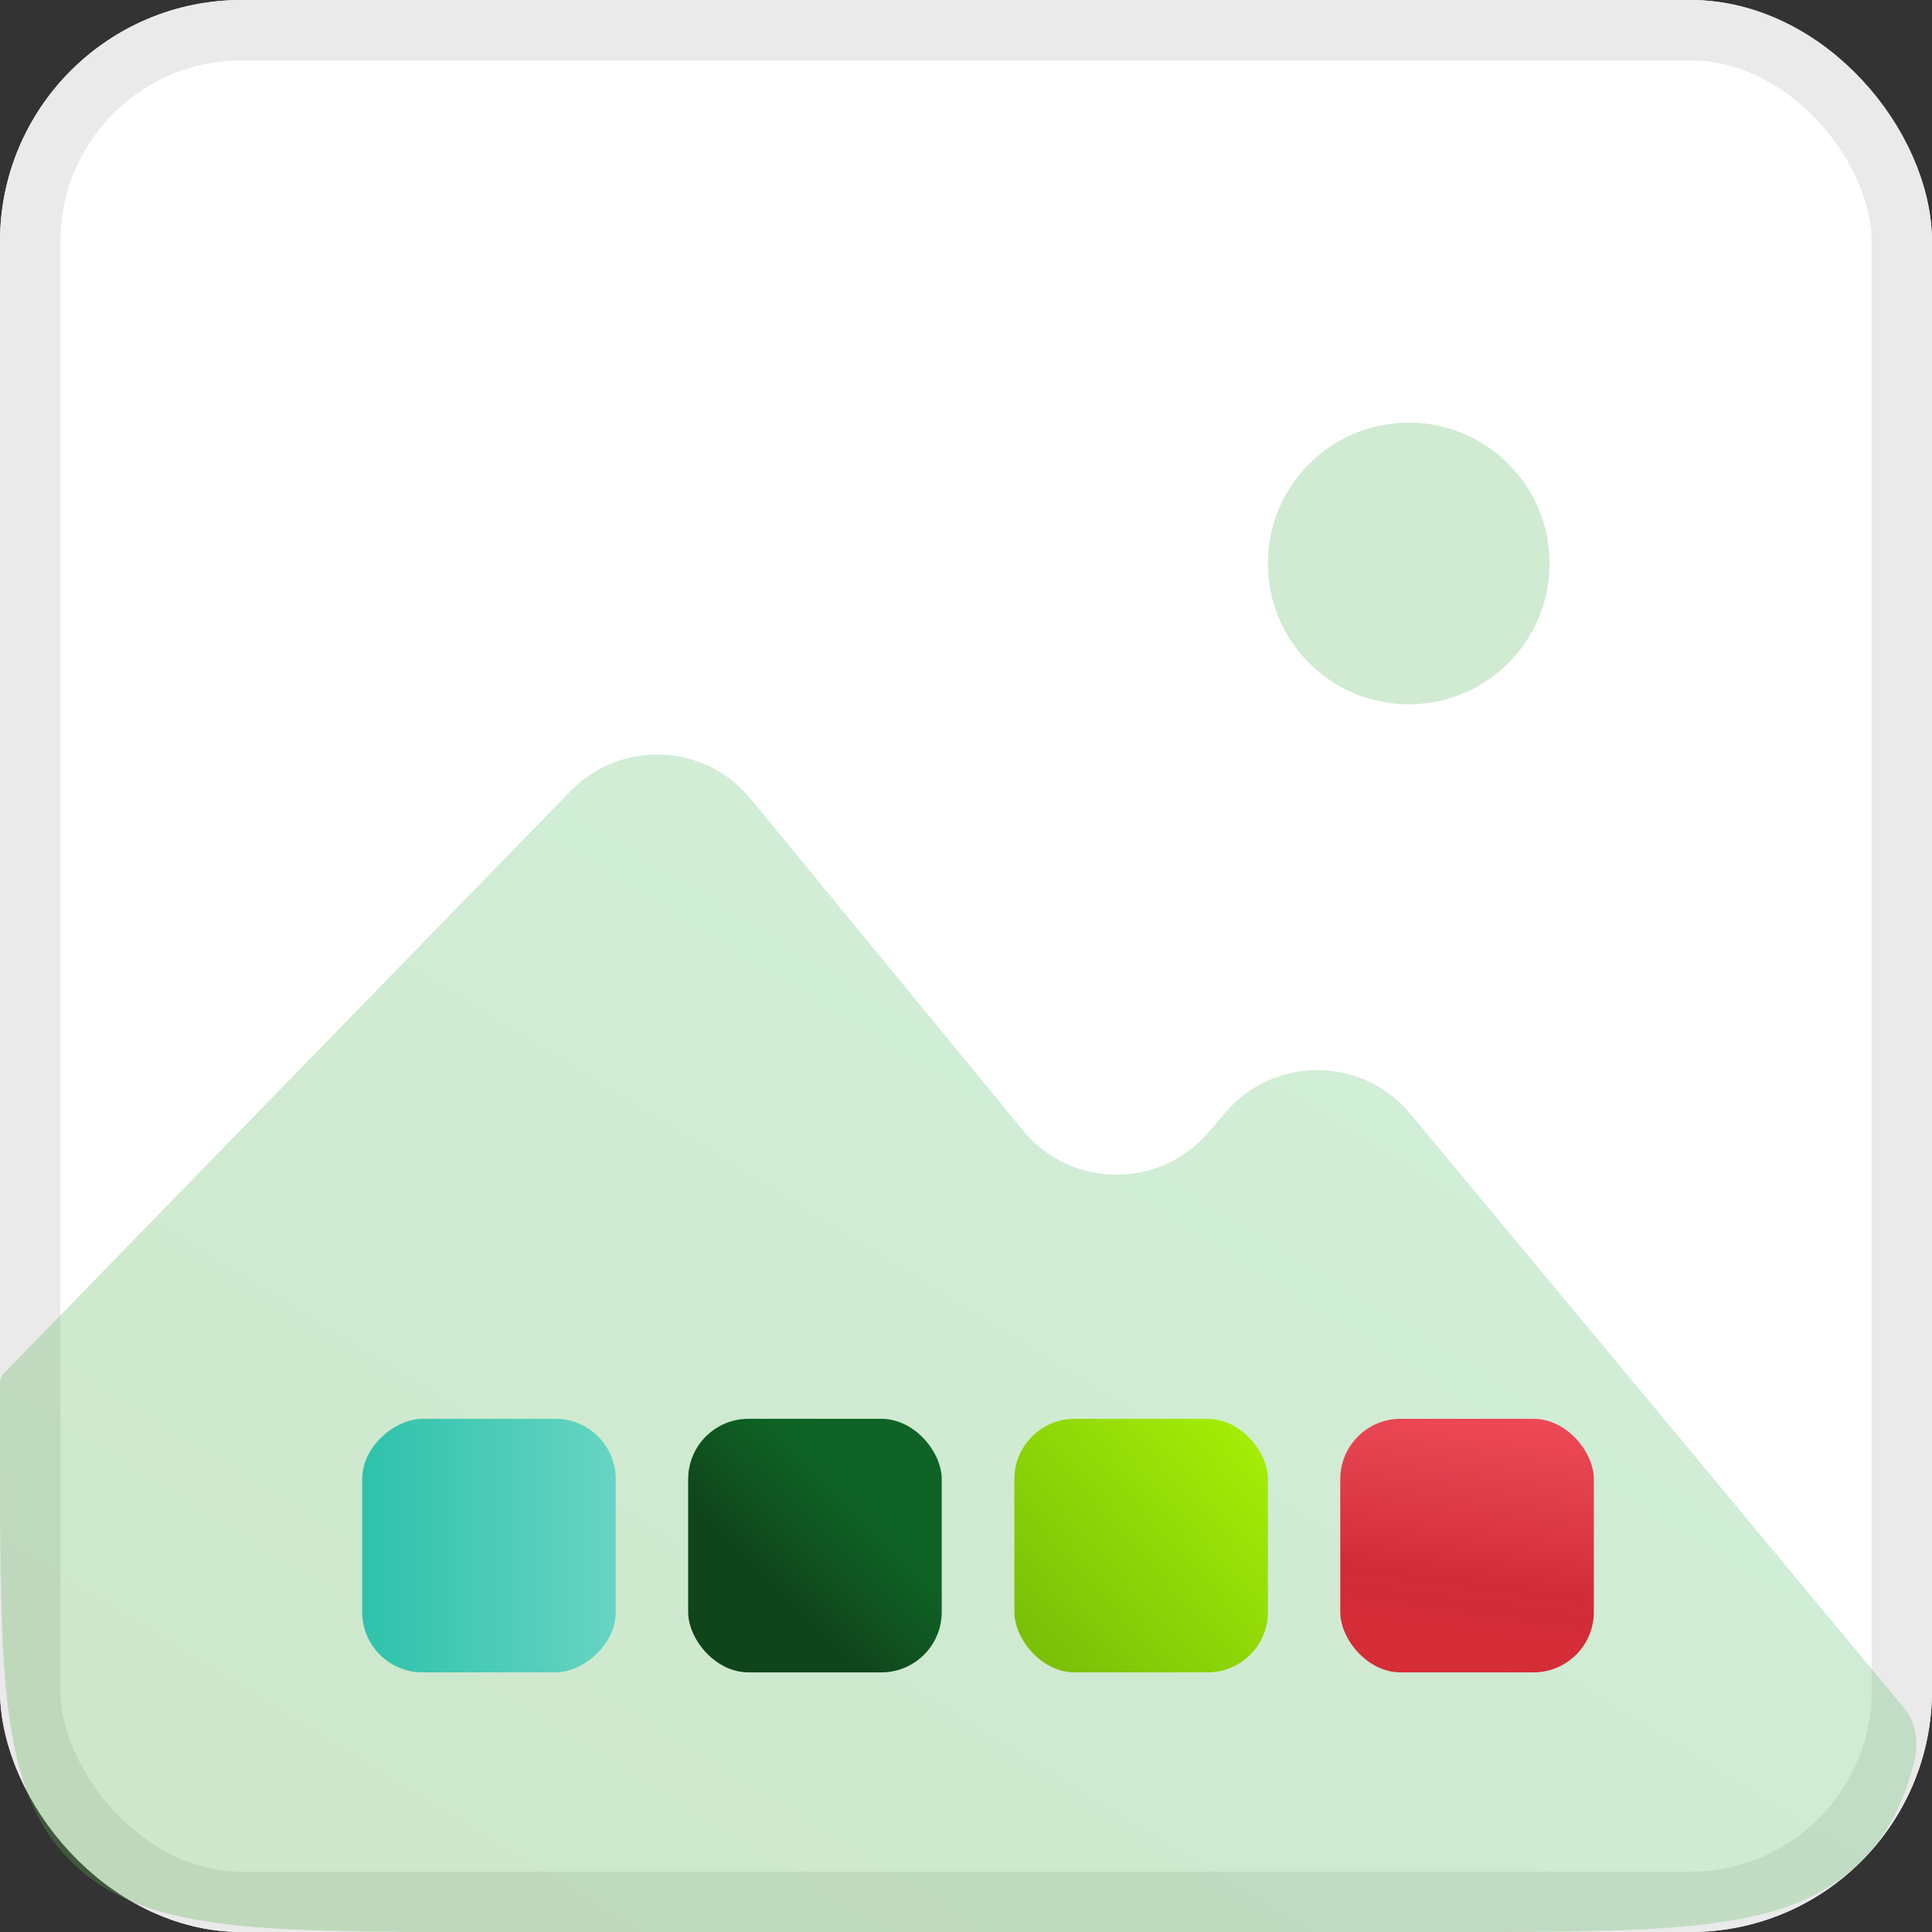 <?xml version="1.0" encoding="utf-8"?>
<svg xmlns="http://www.w3.org/2000/svg" width="32" height="32" viewBox="0 0 32 32" fill="none">
<rect x="0" y="0" width="32" height="32" fill="#333333" stroke="none"/>
<rect width="32" height="32" rx="4" fill="white"/>
<rect x="0.5" y="0.5" width="31" height="31" rx="3.5" fill="white" stroke="#EAEAEA"/>
<path opacity="0.3" fill-rule="evenodd" clip-rule="evenodd" d="M8 32H24C27.771 32 29.657 32 30.828 30.828C31.258 30.398 31.53 29.872 31.703 29.192C31.782 28.88 31.744 28.538 31.538 28.29L23.357 18.446C22.566 17.493 21.108 17.482 20.301 18.421L20.01 18.761C19.2 19.703 17.736 19.687 16.947 18.727L12.43 13.228C11.673 12.306 10.283 12.248 9.451 13.102L0.067 22.744C0.023 22.79 0 22.851 0 22.915V24C0 27.771 0 29.657 1.172 30.828C2.343 32 4.229 32 8 32Z" fill="url(#paint0_linear_3498_54332)"/>
<circle cx="23.333" cy="9.333" r="2.333" fill="#D0EBD2"/>
<rect x="10.199" y="23.5" width="4.2" height="4.2" rx="1" transform="rotate(90 10.199 23.5)" fill="url(#paint1_linear_3498_54332)"/>
<rect x="22.199" y="23.5" width="4.2" height="4.2" rx="1" fill="url(#paint2_linear_3498_54332)"/>
<rect x="16.801" y="23.5" width="4.2" height="4.2" rx="1" fill="url(#paint3_linear_3498_54332)"/>
<rect x="11.398" y="23.5" width="4.2" height="4.2" rx="1" fill="url(#paint4_linear_3498_54332)"/>
<defs>
<linearGradient id="paint0_linear_3498_54332" x1="31.741" y1="12.497" x2="14.343" y2="40.813" gradientUnits="userSpaceOnUse">
<stop stop-color="#6CD28C"/>
<stop offset="1" stop-color="#5BAC4D"/>
</linearGradient>
<linearGradient id="paint1_linear_3498_54332" x1="12.299" y1="23.5" x2="12.299" y2="27.7" gradientUnits="userSpaceOnUse">
<stop stop-color="#67D4C3"/>
<stop offset="1" stop-color="#2EC2AB"/>
</linearGradient>
<linearGradient id="paint2_linear_3498_54332" x1="31.585" y1="24.23" x2="30.983" y2="28.614" gradientUnits="userSpaceOnUse">
<stop stop-color="#EE4957"/>
<stop offset="0.268" stop-color="#E3404E"/>
<stop offset="0.659" stop-color="#D22C3A"/>
<stop offset="1" stop-color="#D62D37"/>
</linearGradient>
<linearGradient id="paint3_linear_3498_54332" x1="21.001" y1="23.988" x2="17.288" y2="27.325" gradientUnits="userSpaceOnUse">
<stop stop-color="#A4EE06"/>
<stop offset="1" stop-color="#7BC108"/>
</linearGradient>
<linearGradient id="paint4_linear_3498_54332" x1="14.271" y1="24.968" x2="12.859" y2="26.415" gradientUnits="userSpaceOnUse">
<stop stop-color="#0F6326"/>
<stop offset="1" stop-color="#10441B"/>
</linearGradient>
</defs>
</svg>